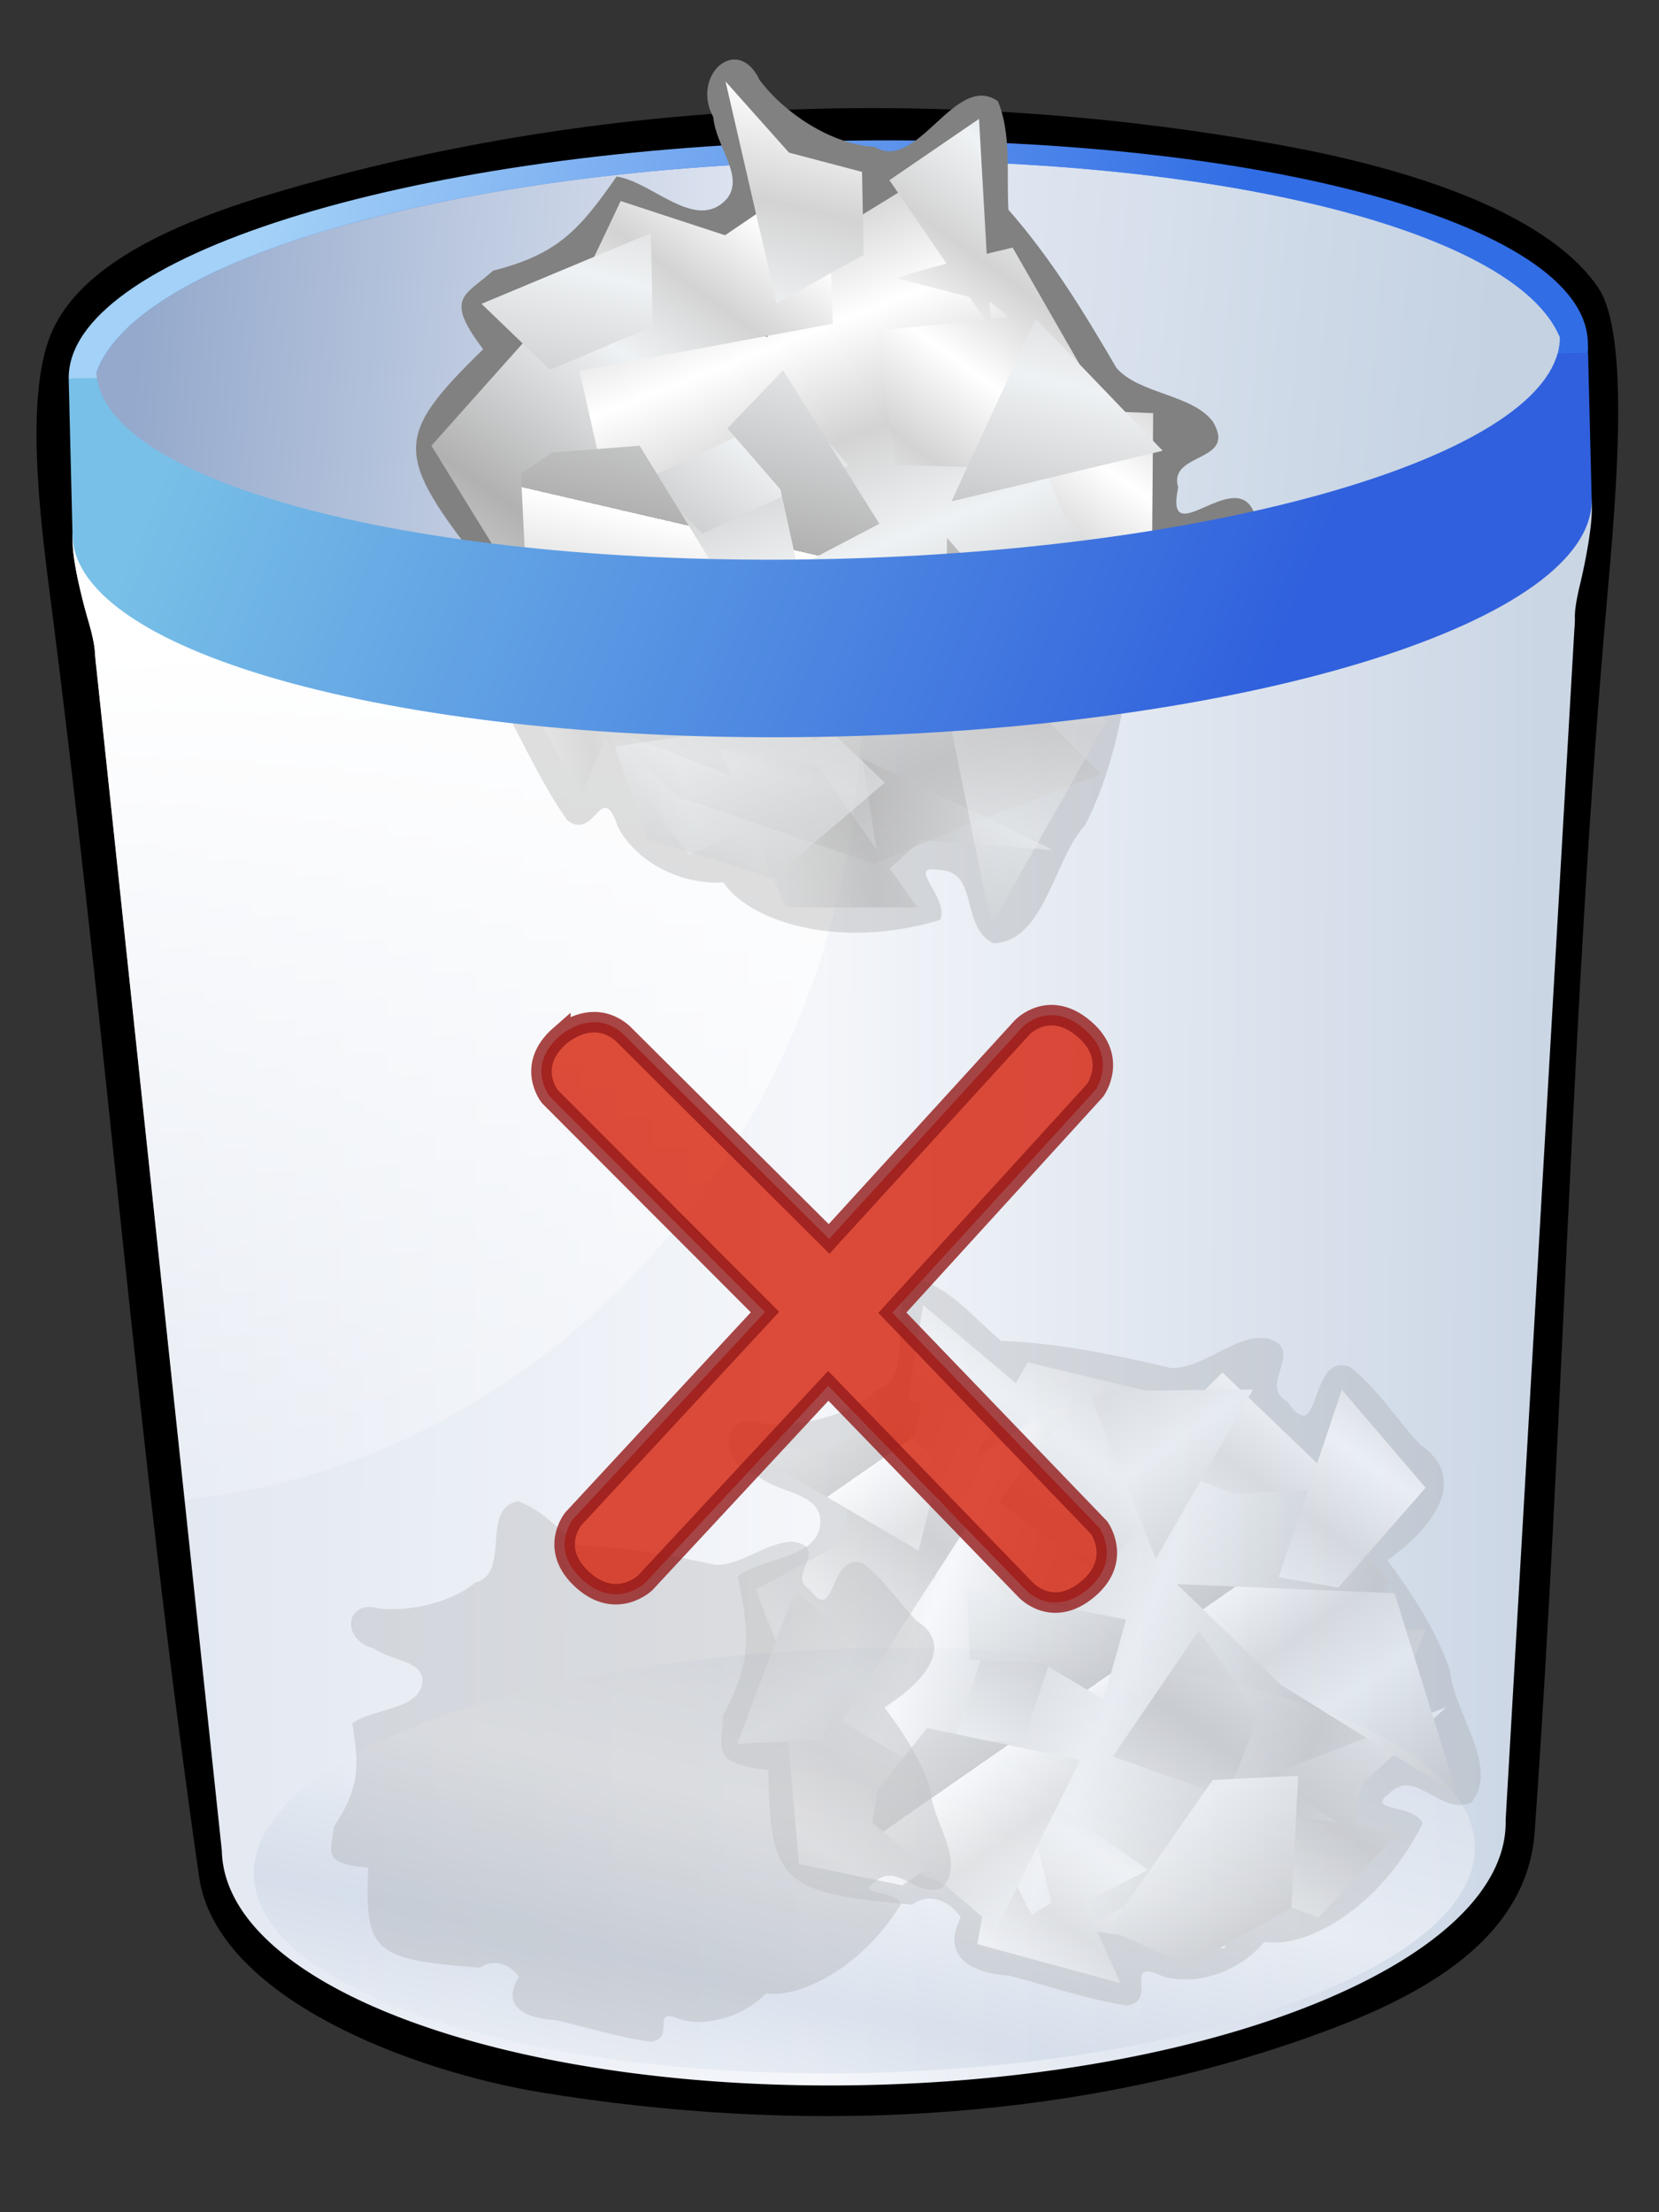 <svg xmlns="http://www.w3.org/2000/svg" xmlns:xlink="http://www.w3.org/1999/xlink" viewBox="0 0 480 640" version="1.0"><rect x="0" y="0" width="480" height="640" fill="#333333" stroke="none"/><defs><linearGradient id="d" y2="404.45" xlink:href="#b" gradientUnits="userSpaceOnUse" x2="196.97" gradientTransform="scale(.828 -.828) rotate(87.637 491.65 -38.97)" y1="394.45" x1="565.69"/><linearGradient id="c"><stop offset="0" stop-color="#b1b1b1"/><stop offset=".5" stop-color="#eff2f4"/><stop offset=".75" stop-color="#d3d3d3"/><stop offset="1" stop-color="#fff"/></linearGradient><linearGradient id="a"><stop offset="0" stop-color="#316de5"/><stop offset="1" stop-color="#a3d1f7"/></linearGradient><linearGradient id="l" y2="111.53" xlink:href="#a" gradientUnits="userSpaceOnUse" x2="513.16" gradientTransform="matrix(.034 -.827 -.615 -.025 342.05 437.03)" y1="165.57" x1="273.36"/><linearGradient id="s" y2="159.44" gradientUnits="userSpaceOnUse" x2="526.8" gradientTransform="matrix(.034 -.827 -.615 -.025 342.05 437.03)" y1="249.85" x1="249.12"><stop offset="0" stop-color="#3060dd"/><stop offset="1" stop-color="#78c0e7"/></linearGradient><linearGradient id="k" y2="176.36" gradientUnits="userSpaceOnUse" x2="227.91" gradientTransform="scale(.828 -.828) rotate(87.637 506.233 -24.97)" y1="184.94" x1="574.04"><stop offset="0" stop-color="#4e72cf"/><stop offset="1" stop-color="#6495ed"/></linearGradient><linearGradient id="j" y2="228.81" gradientUnits="userSpaceOnUse" x2="211.16" gradientTransform="matrix(.035 -.838 -.886 -.037 391.16 443.17)" y1="189.06" x1="548.02"><stop offset="0" stop-color="#94a9cc"/><stop offset=".5" stop-color="#e8ecf5"/><stop offset="1" stop-color="#c4d2e2"/></linearGradient><linearGradient id="i" y2="488.47" gradientUnits="userSpaceOnUse" x2="479.73" gradientTransform="scale(.828 -.828) rotate(87.637 491.65 -38.97)" y1="216.18" x1="489.74"><stop offset="0" stop-color="#fff"/><stop offset="1" stop-color="#fff" stop-opacity="0"/></linearGradient><linearGradient id="e" y2="589.82" xlink:href="#b" spreadMethod="reflect" gradientUnits="userSpaceOnUse" x2="310.53" gradientTransform="matrix(.032 -.787 -.703 -.029 288.12 419.74)" y1="485.78" x1="280.62"/><linearGradient id="b"><stop offset="0" stop-color="#e0e6f0"/><stop offset=".5" stop-color="#f4f6fa"/><stop offset="1" stop-color="#cbd6e5"/></linearGradient><linearGradient id="f" y2="110.58" xlink:href="#c" spreadMethod="reflect" gradientUnits="userSpaceOnUse" x2="878.83" y1="189.88" x1="841.96"/><linearGradient id="g" y2="162.59" xlink:href="#c" spreadMethod="reflect" gradientUnits="userSpaceOnUse" x2="939.73" y1="120.16" x1="885.91"/><linearGradient id="h" y2="90.245" xlink:href="#c" spreadMethod="repeat" gradientUnits="userSpaceOnUse" x2="904.66" y1="125.6" x1="848.14"/><linearGradient id="m" y2="110.58" xlink:href="#c" spreadMethod="reflect" gradientUnits="userSpaceOnUse" x2="878.83" gradientTransform="translate(-9.336 8.968)" y1="189.88" x1="841.96"/><linearGradient id="n" y2="162.59" xlink:href="#c" spreadMethod="reflect" gradientUnits="userSpaceOnUse" x2="939.73" gradientTransform="translate(-9.336 8.968)" y1="120.16" x1="885.91"/><linearGradient id="o" y2="80.911" xlink:href="#c" spreadMethod="repeat" gradientUnits="userSpaceOnUse" x2="923" gradientTransform="translate(-9.336 8.968)" y1="125.6" x1="848.14"/><linearGradient id="p" y2="110.58" xlink:href="#c" spreadMethod="reflect" gradientUnits="userSpaceOnUse" x2="878.83" gradientTransform="rotate(-46.151 617.866 988.412) scale(1.081)" y1="189.88" x1="841.96"/><linearGradient id="q" y2="162.59" xlink:href="#c" spreadMethod="reflect" gradientUnits="userSpaceOnUse" x2="939.73" gradientTransform="matrix(-.047 -1.169 1.169 -.047 -330.42 1718.5)" y1="120.16" x1="885.91"/><linearGradient id="r" y2="80.911" xlink:href="#c" spreadMethod="repeat" gradientUnits="userSpaceOnUse" x2="923" gradientTransform="rotate(-46.151 617.866 988.412) scale(1.081)" y1="125.6" x1="848.14"/></defs><g fill-rule="evenodd"><path d="M15.093 177.05C31.387 304.43 39.33 415.538 57.587 542.886c5.046 35.19 61.895 56.426 99.274 62.501 73.635 11.99 150.965 9.01 221.3-15.841 28.203-9.965 63.495-26.048 65.867-59.549 8.419-118.39 10.51-239.194 21.003-357.402 2.59-29.327 6.673-75.734-2.628-89.375-15.924-23.307-59.446-35.384-92.137-41.299-91.121-16.522-186.882-14.26-276.65 9.897-29.4 7.913-70.141 20.346-79.49 46.39-7.187 20.01-1.702 57.932.97 78.835z"/><path d="M265.81 125.54c-3.65 88.44-26.25 159.41-60.64 157.99-5.49-.23-15.77-3.42-15.77-3.42s-4.76-1.57-7.23-1.67c-1.05-.04-2.08-.2-3.12-.34l-249.19-30.79c-29.066-1.2-50.14-62.84-47.05-137.58 3.08-74.732 29.158-134.4 58.222-133.2l250.89-10.156a38.47 38.47 0 013.13-.077c2.47.101 7.35-1.07 7.35-1.07s10.5-2.337 15.99-2.111c34.39 1.419 51.07 73.988 47.42 162.42z" fill="url(#d)" transform="rotate(-93.74 257.536 183.708) scale(1.371)"/><path d="M-64.554-17.072c-24.707-1.02-47.136 55.843-50.076 126.92-2.93 71.08 14.74 129.6 39.447 130.62s47.14-55.84 50.074-126.92c2.933-71.085-14.738-129.6-39.445-130.62z" opacity=".6" fill="url(#e)" transform="rotate(-93.74 257.536 183.708) scale(1.371)"/><g opacity=".5"><path d="M209.184 496.182c-.215 9.745-3.842 14.056 13.089 15.87.58 32.535 3.729 35.649 41.72 38.984 4.364-3.494 10.525-1.567 13.98 3.678-5.969 11.572 3.592 16.227 13.997 16.853 11.382 2.899 22.62 6.924 34.21 8.626 9.176-1.34-1.91-14.041 10.352-8.398 10.05 2.91 22.478-1.723 29.315-10.004 12.324 1.973 33.588-9.878 45.786-34.288-2.56-5.743-16.843-3.313-9.765-8.565 7.46-7.804 14.558 6.224 23.705 2.658 8.78-10.002-5.254-26.533-6.032-38.39-4.01-11.418-10.736-21.918-18.125-31.799 17.92-12.875 21.106-25.765 9.574-33.363-6.813-7.362-12.403-16.17-20.163-22.446-12.47-5.233-8.203 24.562-18.471 9.781-8.67-4.43 6.183-15.676-6.306-18.294-8.885-.9-18.267 9.052-27.273 8.664-16.037-3.725-32.075-7.21-49.16-7.844-7.092-5.975-13.672-14.015-22.368-17.338-13.3 2.622-.741 28.012-13.364 31.4-8.215 7.802-22.606 11.064-33.225 9.821-12.721-4.1-13.099 12.2-1.17 15.379 6.112 4.85 16.767 4.61 17.83 12.012.972 11.914-16.467 10.964-23.888 16.846 3.425 16.568 4.212 24.89-4.248 40.157z" fill="#959595" fill-opacity=".51"/><path d="M868.57 84.286l-42.49 9.634L808.56 130l-.36 30.7 17.09 36.62 16.15 6.96 27.12 12.88.35-15.69 10.38 8.17 28.21-22.51 6.51-11.21 15.62-64.14L890 101.44l-4.98 9.77-16.45-26.924z" fill="url(#f)" transform="matrix(-.065 -1.33 1.33 -.065 180.224 1640.66)"/><path d="M884.28 72.129l-23.22 7.75 1.81-2.75-38.59 1.438-5.72 22.153 13.59 22.85 22.69-34.284 40.87 29.284 21.44-22.128-23.59-5-9.28-19.313zm39.28 35.001l-4.03 19.34c-3.75-2.31-7.36-4.45-8.82-5.03l7.22 12.75-1.06 5.22-16.16-13.69-16.43 20.72 13.59 15 6.41-3.81v9.5l-4.28 10V193l-18.57-7.28-2.87 12.85 20.72 20 22.15-17.13-15.68-6.15 20.68-19.57-18.15-20.47 12.56-7.5 1.31 15.1 8.56-29.28s-1.93-1.26-4.37-2.82l17.94-19.31-20.72-4.31zm-74.28 6.44l-.72 15L877.87 140l1.41-15-30-11.43zM805 116.44l-10 30.69 11.43-4.56-5 27.43 12.6 5.13-6.88 15.59L825 209.29l1.75-9.13 8.25.56 16.43 20-12.87-39.28-10.94 14.25 3.81-19.97L820.71 160l-2.34 5.29-9.87-23.54 4.37-1.75 6.41 14.29L840 127.85l-26.79 5.09-2.5-4.37 15.72-7.13-21.43-5zm114.9 21.25l.1.16.4 4.56-2.72-2.31 2.22-2.41zm-75.62 10.16l-10 24.28 17.15 7.87 19.28-12.15-26.43-20z" fill="url(#g)" transform="matrix(-.065 -1.33 1.33 -.065 180.224 1640.66)"/><path d="M851.01 66.429v18.562l20 8.594 12.84-12.875-32.84-14.281zm64.28 4.281l-24.28 37.16 18.56 5.71 11.44-11.43-7.16-12.878 1.44-18.562zm-82.87 24.281l-24.29 25.719 35.72 20 8.57-32.84-12.85-11.441-7.15-1.438zm34.31 22.879l-1.44 15.71-8.56 12.85 17.12 5.72 8.57-34.28h-15.69zm-60 27.12l-8.6 17.16 11.44 22.84 28.56 2.88v-18.6l-31.4-24.28zm117.12 1.44l-37.12 12.84 35.69 22.88 1.43-35.72zm-42.84 17.15l-22.88 21.41-25.71 37.16 44.31-11.44 4.28-47.13z" fill="url(#h)" transform="matrix(-.065 -1.33 1.33 -.065 180.224 1640.66)"/><g><path d="M96.562 528.546c-.627 7.286-3.794 10.529 9.972 11.789-1.033 24.317 1.397 26.627 32.318 28.902 3.731-2.636 8.682-1.232 11.265 2.67-5.42 8.685 2.186 12.109 10.668 12.517 9.176 2.102 18.18 5.047 27.582 6.253 7.568-1.055-.912-10.486 8.857-6.338 8.085 2.118 18.466-1.417 24.442-7.646 9.99 1.404 27.932-7.577 39.04-25.895-1.827-4.278-13.623-2.38-7.59-6.346 6.464-5.877 11.62 4.57 19.267 1.85 7.645-7.527-3.068-19.804-3.154-28.662-2.752-8.514-7.766-16.324-13.352-23.668 15.255-9.727 18.458-19.381 9.378-24.995-5.232-5.464-9.396-12.017-15.452-16.664-9.957-3.84-7.849 18.409-15.563 7.418-6.886-3.262 5.785-11.754-4.31-13.64-7.225-.621-15.36 6.872-22.71 6.634-12.944-2.693-25.901-5.207-39.847-5.582-5.524-4.426-10.533-10.399-17.492-12.833-11 2.036-1.905 20.945-12.387 23.55-7.081 5.88-19.004 8.4-27.633 7.532-10.215-2.992-11.28 9.195-1.669 11.503 4.775 3.59 13.5 3.35 14.028 8.877.242 8.9-13.978 8.29-20.321 12.73 2.033 12.366 2.292 18.583-5.337 30.044z" fill="#959595" fill-opacity=".51"/><path d="M868.57 84.286l-42.49 9.634L808.56 130l-.36 30.7 17.09 36.62 16.15 6.96 27.12 12.88.35-15.69 10.38 8.17 28.21-22.51 6.51-11.21 15.62-64.14L890 101.44l-4.98 9.77-16.45-26.924z" fill="url(#f)" transform="matrix(.009 -.994 1.091 -.056 19.825 1384.258)"/><path d="M884.28 72.129l-23.22 7.75 1.81-2.75-38.59 1.438-5.72 22.153 13.59 22.85 22.69-34.284 40.87 29.284 21.44-22.128-23.59-5-9.28-19.313zm39.28 35.001l-4.03 19.34c-3.75-2.31-7.36-4.45-8.82-5.03l7.22 12.75-1.06 5.22-16.16-13.69-16.43 20.72 13.59 15 6.41-3.81v9.5l-4.28 10V193l-18.57-7.28-2.87 12.85 20.72 20 22.15-17.13-15.68-6.15 20.68-19.57-18.15-20.47 12.56-7.5 1.31 15.1 8.56-29.28s-1.93-1.26-4.37-2.82l17.94-19.31-20.72-4.31zm-74.28 6.44l-.72 15L877.87 140l1.41-15-30-11.43zM805 116.44l-10 30.69 11.43-4.56-5 27.43 12.6 5.13-6.88 15.59L825 209.29l1.75-9.13 8.25.56 16.43 20-12.87-39.28-10.94 14.25 3.81-19.97L820.71 160l-2.34 5.29-9.87-23.54 4.37-1.75 6.41 14.29L840 127.85l-26.79 5.09-2.5-4.37 15.72-7.13-21.43-5zm114.9 21.25l.1.16.4 4.56-2.72-2.31 2.22-2.41zm-75.62 10.16l-10 24.28 17.15 7.87 19.28-12.15-26.43-20z" fill="url(#g)" transform="matrix(.009 -.994 1.091 -.056 19.825 1384.258)"/><path d="M851.01 66.429v18.562l20 8.594 12.84-12.875-32.84-14.281zm64.28 4.281l-24.28 37.16 18.56 5.71 11.44-11.43-7.16-12.878 1.44-18.562zm-82.87 24.281l-24.29 25.719 35.72 20 8.57-32.84-12.85-11.441-7.15-1.438zm34.31 22.879l-1.44 15.71-8.56 12.85 17.12 5.72 8.57-34.28h-15.69zm-60 27.12l-8.6 17.16 11.44 22.84 28.56 2.88v-18.6l-31.4-24.28zm117.12 1.44l-37.12 12.84 35.69 22.88 1.43-35.72zm-42.84 17.15l-22.88 21.41-25.71 37.16 44.31-11.44 4.28-47.13z" fill="url(#h)" transform="matrix(.009 -.994 1.091 -.056 19.825 1384.258)"/></g></g><path d="M266.25 108.72c-29.9 15.37-65.43 22.16-102.42 17.35C80.424 115.22 18.23 49.215 15.49-26.48c-.005-.001 179.56-7.223 179.56-7.223 2.47.102 7.35-1.069 7.35-1.069s10.5-2.338 15.99-2.112c32.18 1.329 48.84 64.972 47.86 145.6z" fill="url(#i)" transform="rotate(-93.74 257.536 183.708) scale(1.371)"/><path d="M291.08 126.58c-3.33 80.72-24.81 146.54-50.18 154.61-25.46-1.72-43.21-72.38-39.66-158.32C204.78 36.942 228.29-32 253.8-31.6c24.63 10.125 40.62 77.461 37.28 158.18z" fill="url(#j)" transform="rotate(-93.74 257.536 183.708) scale(1.371)"/><path d="M291.41 126.6c-3.52 85.2-25.81 153.57-49.76 152.58-.11 0-.22-.03-.33-.04 23.71-8.01 43.91-73 47.19-152.66 3.29-79.664-11.49-146.07-34.45-156.01.11-.001.22-.02.34-.015 23.94.988 40.53 70.935 37.01 156.14z" fill="url(#k)" transform="rotate(-93.74 257.536 183.708) scale(1.371)"/><path d="M253.06-35.454l-.2 5.955c.4-.032.8-.048 1.19-.043 22.97 9.94 37.76 76.346 34.47 156-3.29 79.67-23.5 144.67-47.21 152.68-1.13-.08-2.35-.32-3.45-.7l-.3 6.34c.73.15 1.57.15 2.31.18 25.54 1.05 49.25-69.86 52.89-158.3 3.65-88.343-14.19-160.92-39.7-162.11z" fill="url(#l)" transform="rotate(-93.74 257.536 183.708) scale(1.371)"/><path d="M354.877 197.1l-212.855 2.013a40.082 40.082 0 002.868 3.865c6.354 11.408 11.695 23.592 19.199 34.275 8.099 6.402 9.884-12.28 14.69 1.96 5.337 10.348 18.577 16.878 30.517 16.072 7.802 11.484 33.64 19.627 62.722 10.842 2.692-6.462-10.182-16.156-.52-14.442 12.02.074 6.11 16.542 15.979 21.21 14.808-.539 17.493-24.504 26.486-34.186 6.177-11.975 9.503-25.456 11.874-38.99 13.403 2.594 23.322 1.471 29.04-2.618z" opacity=".25" fill="#818181"/><path d="M861.88 212.28l-62.78-62.94-.22 20.33 17.08 36.64 16.13 6.94 27.14 12.87.34-15.67 2.31 1.83z" opacity=".5" fill="url(#m)" transform="scale(1.483) rotate(-46.151 448.906 944.87)"/><path d="M893.16 225.03l-22.87-22.23-1.06 4.74 20.71 19.98 3.22-2.49zm-42.58-41.4l-19.06-18.51-6.57 15.97 17.15 7.88 8.48-5.34zm-32.15-31.22l-11.4-11.08-3.16.59-2.49-4.39 1.2-.54-8.14-7.89-8.78 26.98 11.43-4.53-4.98 27.43 12.59 5.13-6.88 15.58 17.84 18.57 1.76-9.14 8.24.57 16.44 19.99-12.89-39.27-10.91 14.25 3.8-19.95-10.72-15.75-2.34 5.29-9.89-23.52 4.39-1.77 6.4 14.29 8.49-10.84z" opacity=".5" fill="url(#n)" transform="scale(1.483) rotate(-46.151 448.906 944.87)"/><path d="M851.34 191.59l-2.54 2.36-25.72 37.17 44.31-11.43.92-10.22-16.97-17.88zm-22.55-13.35l-31.4-24.29-8.6 17.15 11.46 22.86 28.55 2.86-.01-18.58z" opacity=".5" fill="url(#o)" transform="scale(1.483) rotate(-46.151 448.906 944.87)"/><path d="M212.462 17.22c-5.622.038-10.585 8.358-6.088 16.667.754 8.643 9.118 17.09 3.949 23.602-8.912 9.913-21.485-4.908-31.92-6.417-10.79 15.426-16.92 22.432-35.744 27.245-8.049 7.28-14.342 7.623-2.866 22.719-25.887 25.325-26.01 30.288.343 63.579 6.156.863 9.31 7.335 7.706 14.136-8.282 2.4-10.352 7.35-9.118 12.86l221.695-4.154c.165-1.7.083-3.551-.26-5.526.754-11.133 3.592-22.39 2.742-33.469-5.306-14.095-26.147 12.148-22.02-7.459-3.044-10.393 17.4-6.979 9.982-19.113-6.06-7.87-21.294-7.884-27.848-15.466-9.241-15.823-18.702-31.453-31.248-45.754-.59-10.325.919-21.782-3.03-31.368-12.299-8.754-23.254 20.81-35.649 13.2-12.587-.698-26.243-9.857-33.346-19.413-2.001-4.197-4.716-5.887-7.28-5.87z" fill="#818181"/><path d="M260.69 107.97l-37.75 23.15 3.87 11.19L193.5 135l-24.31 40.34 14.62 39.63 116.28-2.81 2.79-30.47-3.88-13.5-38.31-60.22z" transform="matrix(1.371 0 0 1.371 -88.841 -97.61)" fill="url(#p)"/><path d="M271.41 96.281L252.5 109.22l12.06 17.62c-4.61 1.19-8.95 2.4-10.5 3.1l15.35 3.94 3.28 4.74-22.78 2.35 3.84 28.34 21.87.63 1.82-7.85 7.44 7.1 4.56 10.84 12.4 11.91-19.59 9 7.63 11.47 17.37-.25 13.97-.54 3.25-30.09-16.56 7.63.25-30.78-29.57-1.19 3.57-15.41 12.75 10.28-16.41-28.62s-2.43.58-5.47 1.31l-1.62-28.469zm-32.03 9.909l-21.57 14.65-22.03-7.22-11.34 23.91-.78-3.47-27.82 31.19 13 21.06 28 6.5-9.75-43.37 53.47-9.94-1.18-33.31zm34.21 28.78l.22.03 3.85 3.09-3.85.41-.22-3.53zm-40.31 22.15l-31.4 14.85 11.15 11.81 30.88-14.31-10.63-12.35zm-27.22 32.79l-15.59 23.97 18.94-.29-3.35-23.68zm-15.15 5.78l-19.97 12.97 2.9 5.46 13.35-.21-2.5-.63 6.22-17.59zm69.37.22l-35.4 5.65 5.15 11.72 26.75-.37 3.5-17z" transform="matrix(1.371 0 0 1.371 -88.841 -97.61)" fill="url(#q)"/><path d="M217.91 88.375l10.78 46.785 18.37-10.19-.34-17.5-15.41-4.06-13.4-15.035zm-15.75 32.005l-35.75 14.93 14.47 13.91 21.68-9.16-.4-19.68zm81.22 18.06L265.59 177l44.57-10.69-26.78-27.87zm-53.32 10.9l-11.75 12.25 11.19 12.88 3.59 16.31 17.29-9.06-20.32-32.38zm-30.28 15.91l-18.53 1.44-6.5 4.5 1.87 38.22L219 196.53l-19.22-31.28zm64.88 19.44l-.41 32.15 28.09-.25-27.68-31.9z" transform="matrix(1.371 0 0 1.371 -88.841 -97.61)" fill="url(#r)"/><path d="M218.89-36.811c-25.09 1.163-48.09 71.223-51.69 158.28-3.65 88.43 14.13 161.09 39.68 162.14 0 0 26.89 1.09 30.76 1.25l.32-6.42c-21.93-7.62-36.65-74.67-33.31-155.43 3.44-83.387 24.86-150.6 48.21-152.51l.31-5.955c-.03-.002-.05.002-.08.001l-32.99-1.348c-.4-.017-.82-.028-1.21-.009z" fill="url(#s)" transform="rotate(-93.74 257.536 183.708) scale(1.371)"/><path d="M251.9-35.438c-25.08 1.163-48.11 71.224-51.71 158.28-3.54 85.88 13.11 156.84 37.47 161.84l.3-6.24c-21.93-7.62-36.65-74.67-33.31-155.43 3.44-83.387 24.86-150.6 48.21-152.51l.31-5.955c-.03-.002-.05.002-.08.001-.4-.017-.79-.002-1.19.016z" fill="url(#l)" transform="rotate(-93.74 257.536 183.708) scale(1.371)"/><path d="M162.132 299.51c-10.163 8.868-3.055 17.714-3.055 17.714l62.262 62.357-55.455 59.812s-7.253 8.782 2.815 17.764c9.698 8.65 17.96.782 17.96.782l52.988-57.01 57.146 59.049s7.68 8.414 17.994-.29c9.923-8.38 3.27-17.674 3.27-17.674l-59.87-62.244 58.657-64.326s6.734-9.233-3.11-17.724c-10.22-8.799-18.003-.472-18.003-.472l-55.854 61.174-59.796-59.508c-5.785-4.925-12.403-3.723-17.949.597z" opacity=".8" stroke="#931a1a" stroke-width="5.926" fill="#d52009"/></g></svg>